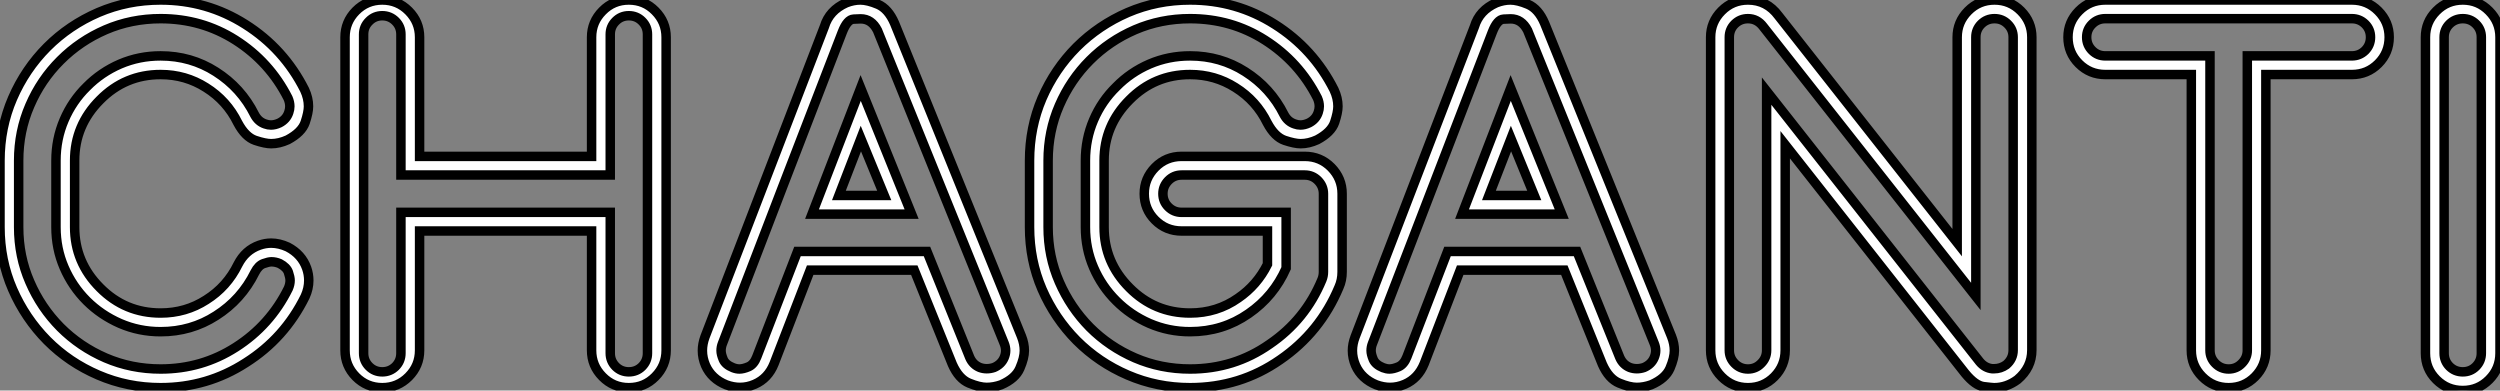 <?xml version="1.0" standalone="no"?>
<svg xmlns="http://www.w3.org/2000/svg" viewBox="0.996 1.582 263.95 41.23"><rect x="0.996" y="1.582" width="263.95" height="41.23" fill="#808080" stroke="none"/><path d="M27.02-27.95L27.02-27.95Q25.87-30.30 23.65-31.69L23.65-31.69Q21.49-33.06 18.87-33.06L18.87-33.06Q15.12-33.06 12.47-30.38L12.47-30.38Q9.79-27.70 9.79-23.98L9.79-23.98L9.79-16.95Q9.79-13.23 12.47-10.55L12.47-10.55Q15.12-7.88 18.87-7.88L18.87-7.88Q21.52-7.88 23.68-9.27L23.68-9.27Q25.89-10.66 27.04-13.02L27.04-13.02Q27.81-14.52 29.29-15.04L29.29-15.04Q29.91-15.26 30.54-15.26L30.54-15.26Q31.39-15.26 32.29-14.85L32.29-14.85Q33.77-14.08 34.29-12.61L34.29-12.61Q34.51-11.98 34.51-11.32L34.51-11.32Q34.51-10.47 34.13-9.63L34.13-9.63Q31.96-5.22 27.86-2.63L27.86-2.63Q23.79 0 18.87 0L18.87 0Q15.37 0 12.29-1.33Q9.21-2.65 6.89-4.98L6.89-4.98Q4.57-7.33 3.24-10.39Q1.91-13.45 1.91-16.95L1.91-16.95L1.91-23.98Q1.91-27.48 3.24-30.56Q4.57-33.63 6.89-35.96L6.89-35.96Q9.21-38.28 12.29-39.61Q15.37-40.93 18.87-40.93L18.87-40.93Q23.76-40.93 27.81-38.36L27.81-38.36Q31.88-35.79 34.07-31.45L34.07-31.45Q34.48-30.57 34.48-29.70L34.48-29.70Q34.48-29.07 34.13-28.01Q33.77-26.96 32.29-26.17L32.29-26.17Q31.39-25.76 30.54-25.76L30.54-25.76Q29.91-25.76 28.86-26.11Q27.81-26.47 27.02-27.95ZM28.79-28.82L28.79-28.82Q29.18-28.08 29.91-27.84L29.91-27.84Q30.21-27.73 30.52-27.73L30.52-27.73Q30.95-27.73 31.42-27.95L31.42-27.95Q32.16-28.33 32.40-29.07L32.40-29.07Q32.51-29.39 32.51-29.70L32.51-29.70Q32.51-30.13 32.32-30.57L32.32-30.57Q30.38-34.40 26.77-36.70L26.77-36.70Q23.21-38.96 18.87-38.96L18.87-38.96Q15.78-38.96 13.06-37.79Q10.34-36.61 8.29-34.56L8.29-34.56Q6.23-32.51 5.06-29.79Q3.88-27.07 3.88-23.98L3.88-23.98L3.88-16.95Q3.88-13.86 5.06-11.16Q6.23-8.45 8.29-6.37L8.29-6.37Q10.34-4.32 13.06-3.14Q15.78-1.97 18.87-1.97L18.87-1.97Q23.21-1.97 26.80-4.27L26.80-4.27Q30.43-6.59 32.35-10.47L32.35-10.47Q32.54-10.91 32.54-11.32L32.54-11.32Q32.54-11.65 32.36-12.18Q32.18-12.71 31.45-13.10L31.45-13.10Q31.01-13.29 30.57-13.29L30.57-13.29Q30.27-13.29 29.74-13.10Q29.20-12.91 28.82-12.17L28.82-12.17Q27.40-9.30 24.72-7.60L24.72-7.60Q22.09-5.91 18.87-5.91L18.87-5.91Q16.60-5.91 14.59-6.78Q12.58-7.66 11.07-9.16L11.07-9.16Q9.54-10.69 8.68-12.69Q7.82-14.68 7.82-16.95L7.82-16.95L7.82-23.98Q7.82-26.25 8.68-28.26Q9.54-30.27 11.07-31.77L11.07-31.77Q12.58-33.30 14.59-34.17Q16.60-35.03 18.87-35.03L18.87-35.03Q22.07-35.03 24.69-33.36L24.69-33.36Q27.37-31.66 28.79-28.82ZM46.21-37.00L46.21-37.00L46.21-24.42L64.37-24.42L64.37-37.00Q64.37-38.61 65.52-39.77Q66.66-40.93 68.30-40.93L68.30-40.93Q69.95-40.93 71.09-39.77Q72.24-38.61 72.24-37.00L72.24-37.00L72.24-3.94Q72.24-2.32 71.09-1.16Q69.95 0 68.30 0L68.30 0Q66.66 0 65.52-1.16Q64.37-2.32 64.37-3.94L64.37-3.94L64.37-16.54L46.21-16.54L46.21-3.94Q46.21-2.32 45.06-1.16Q43.91 0 42.27 0L42.27 0Q40.63 0 39.48-1.16Q38.34-2.32 38.34-3.94L38.34-3.94L38.34-37.00Q38.34-38.61 39.48-39.77Q40.63-40.93 42.27-40.93L42.27-40.93Q43.91-40.93 45.06-39.77Q46.21-38.61 46.21-37.00ZM70.27-3.64L70.27-37.30Q70.27-38.12 69.70-38.69Q69.13-39.27 68.30-39.27L68.30-39.27Q67.48-39.27 66.91-38.69Q66.34-38.12 66.34-37.30L66.34-37.30L66.34-22.45L44.24-22.45L44.24-37.30Q44.24-38.12 43.67-38.69Q43.09-39.27 42.27-39.27L42.27-39.27Q41.45-39.27 40.88-38.69Q40.30-38.12 40.30-37.30L40.30-37.30L40.30-3.64Q40.30-2.82 40.88-2.24Q41.45-1.67 42.27-1.67L42.27-1.67Q43.09-1.67 43.67-2.24Q44.24-2.82 44.24-3.64L44.24-3.64L44.24-18.51L66.34-18.51L66.34-3.64Q66.34-2.82 66.91-2.24Q67.48-1.67 68.30-1.67L68.30-1.67Q69.13-1.67 69.70-2.24Q70.27-2.82 70.27-3.64L70.27-3.64ZM102.46-2.46L102.46-2.46L98.44-12.41L87.45-12.41L83.64-2.54Q83.02-0.98 81.59-0.36L81.59-0.36Q80.83-0.03 80.04-0.03L80.04-0.03Q79.32-0.03 78.59-0.30L78.59-0.30Q77.03-0.93 76.40-2.35L76.40-2.35Q76.07-3.12 76.07-3.91L76.07-3.91Q76.07-4.62 76.34-5.36L76.34-5.36L81.92-19.85Q85.42-28.98 88.95-38.12L88.95-38.12Q89.47-39.84 91.25-40.63L91.25-40.63Q92.01-40.93 92.75-40.93L92.75-40.93Q93.52-40.93 94.61-40.47Q95.70-40.00 96.36-38.47L96.36-38.47L109.76-5.41Q110.06-4.65 110.06-3.91L110.06-3.91Q110.06-3.14 109.59-2.05Q109.13-0.96 107.60-0.30L107.60-0.30Q106.83-0.03 106.09-0.03L106.09-0.03Q105.33-0.03 104.23-0.48Q103.14-0.93 102.46-2.46ZM92.80-26.30L90.48-20.29L95.27-20.29L92.80-26.30ZM107.93-4.68L94.55-37.73Q93.93-38.94 92.78-38.94L92.78-38.94Q92.70-38.94 92.03-38.91Q91.36-38.88 90.84-37.54L90.84-37.54Q84.49-21.11 78.18-4.65L78.18-4.65Q78.04-4.29 78.04-3.91L78.04-3.91Q78.04-3.53 78.27-2.98Q78.50-2.43 79.30-2.11L79.30-2.11Q79.65-1.97 79.98-1.97L79.98-1.97Q80.39-1.97 80.95-2.21Q81.51-2.46 81.81-3.25L81.81-3.25L86.11-14.38L99.78-14.38L104.29-3.20Q104.62-2.43 105.36-2.13L105.36-2.13Q105.71-2.00 106.09-2.00L106.09-2.00Q106.48-2.00 106.86-2.13L106.86-2.13Q107.63-2.46 107.93-3.17L107.93-3.17Q108.09-3.55 108.09-3.91L108.09-3.91Q108.09-4.29 107.93-4.68L107.93-4.68ZM92.78-31.64L98.16-18.32L87.64-18.32L92.78-31.64ZM126.66-24.42L126.66-24.42L139.67-24.42Q141.31-24.42 142.46-23.26Q143.61-22.09 143.61-20.48L143.61-20.48L143.61-12.22Q143.61-11.35 143.28-10.61L143.28-10.61Q141.29-5.85 137.07-2.95L137.07-2.95Q132.84 0 127.56 0L127.56 0Q124.06 0 120.98-1.33Q117.91-2.65 115.58-4.98L115.58-4.98Q113.26-7.33 111.93-10.39Q110.61-13.45 110.61-16.95L110.61-16.95L110.61-23.98Q110.61-27.48 111.93-30.56Q113.26-33.63 115.58-35.96L115.58-35.96Q117.91-38.28 120.98-39.61Q124.06-40.93 127.56-40.93L127.56-40.93Q132.45-40.93 136.50-38.36L136.50-38.36Q140.57-35.79 142.76-31.45L142.76-31.45Q143.17-30.57 143.17-29.70L143.17-29.70Q143.17-29.07 142.82-28.01Q142.46-26.96 140.98-26.17L140.98-26.17Q140.08-25.76 139.23-25.76L139.23-25.76Q138.61-25.76 137.55-26.11Q136.50-26.47 135.71-27.95L135.71-27.95Q134.56-30.30 132.34-31.69L132.34-31.69Q130.18-33.06 127.56-33.06L127.56-33.06Q123.81-33.06 121.16-30.38L121.16-30.38Q118.48-27.70 118.48-23.98L118.48-23.98L118.48-16.95Q118.48-13.23 121.16-10.55L121.16-10.55Q123.81-7.88 127.56-7.88L127.56-7.88Q130.40-7.88 132.64-9.46L132.64-9.46Q134.64-10.83 135.73-13.02L135.73-13.02L135.73-16.54L126.66-16.54Q125.02-16.54 123.87-17.69Q122.72-18.84 122.72-20.48L122.72-20.48Q122.72-22.09 123.87-23.26Q125.02-24.42 126.66-24.42ZM139.67-22.45L126.66-22.45Q125.84-22.45 125.26-21.86Q124.69-21.27 124.69-20.48L124.69-20.48Q124.69-19.66 125.26-19.09Q125.84-18.51 126.66-18.51L126.66-18.51L137.70-18.51L137.70-12.61Q136.39-9.65 133.74-7.82L133.74-7.82Q131.00-5.91 127.56-5.91L127.56-5.91Q125.29-5.91 123.28-6.78Q121.27-7.66 119.77-9.16L119.77-9.16Q118.23-10.69 117.37-12.69Q116.51-14.68 116.51-16.95L116.51-16.95L116.51-23.98Q116.51-26.25 117.37-28.26Q118.23-30.27 119.77-31.77L119.77-31.77Q121.27-33.30 123.28-34.17Q125.29-35.03 127.56-35.03L127.56-35.03Q130.76-35.03 133.38-33.36L133.38-33.36Q136.06-31.66 137.48-28.82L137.48-28.82Q137.87-28.08 138.61-27.84L138.61-27.84Q138.91-27.73 139.21-27.73L139.21-27.73Q139.64-27.73 140.11-27.95L140.11-27.95Q140.85-28.33 141.09-29.07L141.09-29.07Q141.20-29.39 141.20-29.70L141.20-29.70Q141.20-30.13 141.01-30.57L141.01-30.57Q139.07-34.40 135.46-36.70L135.46-36.70Q131.91-38.96 127.56-38.96L127.56-38.96Q124.47-38.96 121.75-37.79Q119.03-36.61 116.98-34.56L116.98-34.56Q114.93-32.51 113.75-29.79Q112.57-27.07 112.57-23.98L112.57-23.98L112.57-16.95Q112.57-13.86 113.75-11.16Q114.93-8.45 116.98-6.37L116.98-6.37Q119.03-4.32 121.75-3.14Q124.47-1.97 127.56-1.97L127.56-1.97Q132.21-1.97 135.95-4.59L135.95-4.59Q139.73-7.16 141.48-11.40L141.48-11.40Q141.64-11.79 141.64-12.22L141.64-12.22L141.64-20.48Q141.64-21.27 141.07-21.86Q140.49-22.45 139.67-22.45L139.67-22.45ZM171.09-2.46L171.09-2.46L167.07-12.41L156.08-12.41L152.28-2.54Q151.65-0.98 150.23-0.36L150.23-0.36Q149.46-0.03 148.67-0.03L148.67-0.03Q147.96-0.03 147.22-0.30L147.22-0.30Q145.66-0.93 145.03-2.35L145.03-2.35Q144.70-3.12 144.70-3.91L144.70-3.91Q144.70-4.62 144.98-5.36L144.98-5.36L150.55-19.85Q154.05-28.98 157.58-38.12L157.58-38.12Q158.10-39.84 159.88-40.63L159.88-40.63Q160.64-40.93 161.38-40.93L161.38-40.93Q162.15-40.93 163.24-40.47Q164.34-40.00 164.99-38.47L164.99-38.47L178.39-5.41Q178.69-4.65 178.69-3.91L178.69-3.91Q178.69-3.14 178.23-2.05Q177.76-0.96 176.23-0.30L176.23-0.30Q175.46-0.03 174.73-0.03L174.73-0.03Q173.96-0.03 172.87-0.48Q171.77-0.93 171.09-2.46ZM161.44-26.30L159.11-20.29L163.90-20.29L161.44-26.30ZM176.56-4.68L163.19-37.73Q162.56-38.94 161.41-38.94L161.41-38.94Q161.33-38.94 160.66-38.91Q159.99-38.88 159.47-37.54L159.47-37.54Q153.13-21.11 146.81-4.65L146.81-4.65Q146.67-4.29 146.67-3.91L146.67-3.91Q146.67-3.53 146.90-2.98Q147.14-2.43 147.93-2.11L147.93-2.11Q148.29-1.97 148.61-1.97L148.61-1.97Q149.02-1.97 149.58-2.21Q150.14-2.46 150.45-3.25L150.45-3.25L154.74-14.38L168.41-14.38L172.92-3.20Q173.25-2.43 173.99-2.13L173.99-2.13Q174.34-2.00 174.73-2.00L174.73-2.00Q175.11-2.00 175.49-2.13L175.49-2.13Q176.26-2.46 176.56-3.17L176.56-3.17Q176.72-3.55 176.72-3.91L176.72-3.91Q176.72-4.29 176.56-4.68L176.56-4.68ZM161.41-31.64L166.80-18.32L156.27-18.32L161.41-31.64ZM182.52-3.94L182.52-3.94L182.52-37.00Q182.52-38.61 183.67-39.77Q184.82-40.93 186.46-40.93L186.46-40.93Q188.45-40.93 189.68-39.27L189.68-39.27L208.55-15.31L208.55-37.00Q208.55-38.61 209.70-39.77Q210.85-40.93 212.49-40.93L212.49-40.93Q214.13-40.93 215.28-39.77Q216.43-38.61 216.43-37.00L216.43-37.00L216.43-3.96Q216.43-2.13 214.92-0.85L214.92-0.85Q213.77 0 212.46 0L212.46 0Q212.24 0 211.35-0.11Q210.46-0.22 209.40-1.50L209.40-1.50L190.39-25.65L190.39-3.94Q190.39-2.32 189.25-1.16Q188.10 0 186.46 0L186.46 0Q184.82 0 183.67-1.16Q182.52-2.32 182.52-3.94ZM184.49-37.00L184.49-3.94Q184.49-3.14 185.06-2.56Q185.64-1.97 186.46-1.97L186.46-1.97Q187.28-1.97 187.85-2.56Q188.43-3.14 188.43-3.94L188.43-3.94L188.43-31.31L210.93-2.73Q211.48-2.08 212.24-2.00L212.24-2.00L212.46-2.00Q213.14-2.00 213.72-2.41L213.72-2.41Q214.46-3.04 214.46-3.96L214.46-3.96L214.46-37.00Q214.46-37.82 213.88-38.39Q213.31-38.96 212.49-38.96L212.49-38.96Q211.67-38.96 211.09-38.39Q210.52-37.82 210.52-37.00L210.52-37.00L210.52-9.63L188.07-38.12Q187.44-38.96 186.46-38.96L186.46-38.96Q185.64-38.96 185.06-38.39Q184.49-37.82 184.49-37.00L184.49-37.00ZM250.22-33.06L250.22-33.06L241.14-33.06L241.14-3.94Q241.14-2.32 240.00-1.16Q238.85 0 237.21 0L237.21 0Q235.57 0 234.42-1.16Q233.27-2.32 233.27-3.94L233.27-3.94L233.27-33.06L224.19-33.06Q222.55-33.06 221.40-34.21Q220.25-35.36 220.25-37.00L220.25-37.00Q220.25-38.61 221.40-39.77Q222.55-40.93 224.19-40.93L224.19-40.93L250.22-40.93Q251.86-40.93 253.01-39.77Q254.16-38.61 254.16-37.00L254.16-37.00Q254.16-35.36 253.01-34.21Q251.86-33.06 250.22-33.06ZM239.18-35.03L250.22-35.03Q251.04-35.03 251.62-35.60Q252.19-36.18 252.19-37.00L252.19-37.00Q252.19-37.82 251.62-38.39Q251.04-38.96 250.22-38.96L250.22-38.96L224.19-38.96Q223.37-38.96 222.80-38.39Q222.22-37.82 222.22-37.00L222.22-37.00Q222.22-36.18 222.80-35.60Q223.37-35.03 224.19-35.03L224.19-35.03L235.24-35.03L235.24-3.94Q235.24-3.14 235.81-2.56Q236.39-1.97 237.21-1.97L237.21-1.97Q238.03-1.97 238.60-2.56Q239.18-3.14 239.18-3.94L239.18-3.94L239.18-35.03ZM265.86-37.00L265.86-37.00L265.86-3.64Q265.86-2.00 264.71-0.85Q263.57 0.30 261.93 0.30L261.93 0.30Q260.29 0.30 259.14-0.85Q257.99-2.00 257.99-3.64L257.99-3.64L257.99-37.00Q257.99-38.61 259.14-39.77Q260.29-40.93 261.93-40.93L261.93-40.93Q263.57-40.93 264.71-39.77Q265.86-38.61 265.86-37.00ZM263.89-3.64L263.89-37.00Q263.89-37.82 263.32-38.39Q262.75-38.96 261.93-38.96L261.93-38.96Q261.11-38.96 260.53-38.39Q259.96-37.82 259.96-37.00L259.96-37.00L259.96-3.64Q259.96-2.82 260.53-2.24Q261.11-1.67 261.93-1.67L261.93-1.67Q262.75-1.67 263.32-2.24Q263.89-2.82 263.89-3.64L263.89-3.64Z" fill="white" stroke="black" transform="translate(0 0) scale(1 1) translate(-0.914 42.512)"/></svg>